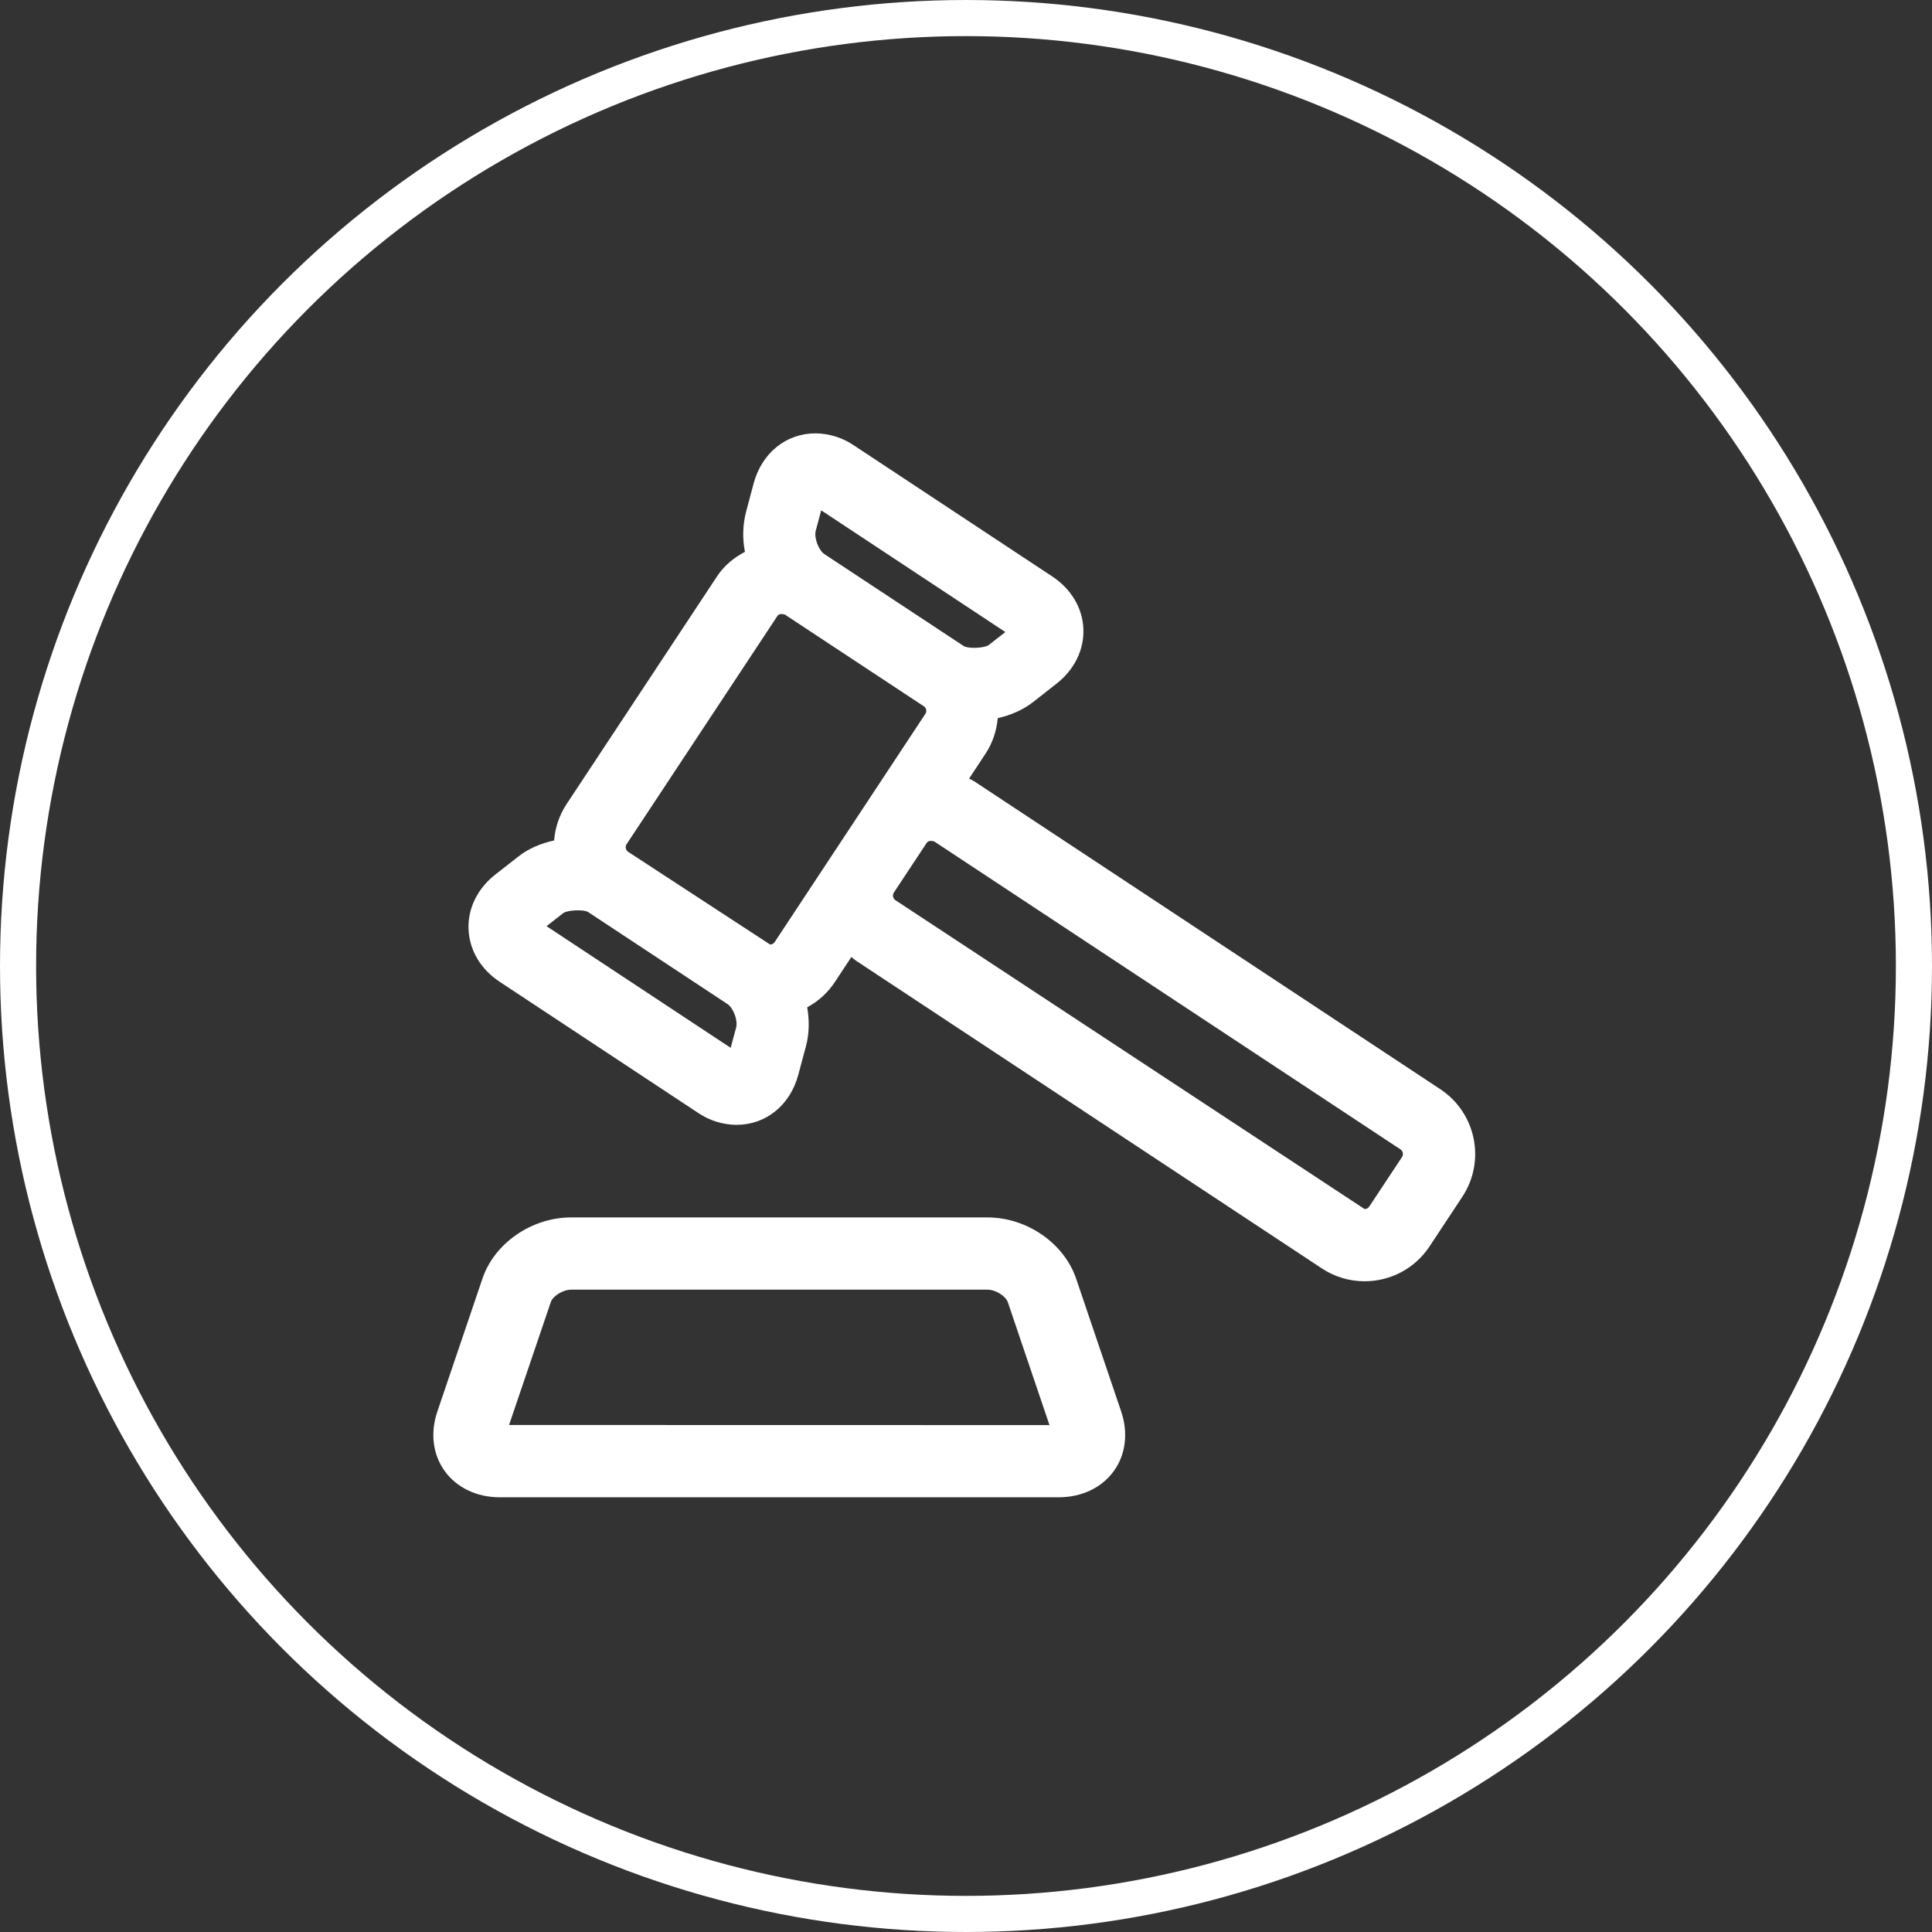 <?xml version="1.0" encoding="UTF-8"?>
<svg width="107px" height="107px" viewBox="0 0 107 107" version="1.1" xmlns="http://www.w3.org/2000/svg" xmlns:xlink="http://www.w3.org/1999/xlink">
    <rect x="0" y="0" width="107" height="107" fill="#333333" stroke="none"/>
    <title>icon-民商法</title>
    <g id="页面-1" stroke="none" stroke-width="1" fill="none" fill-rule="evenodd">
        <g id="关于可安-可安简介" transform="translate(-829, -883)">
            <g id="icon-民商法" transform="translate(830, 884)">
                <g id="编组" transform="translate(23, 23)" fill="#FFFFFF" fill-rule="nonzero">
                    <path d="M34.633,58.924 L3.679,58.924 C2.405,58.924 1.293,58.392 0.627,57.468 C-0.027,56.562 -0.177,55.37 0.213,54.202 L2.713,46.832 C3.367,44.862 5.437,43.424 7.633,43.424 L30.683,43.424 C32.879,43.424 34.951,44.862 35.609,46.844 L38.101,54.192 C38.493,55.37 38.343,56.562 37.689,57.468 C37.023,58.394 35.909,58.924 34.633,58.924 L34.633,58.924 Z M4.193,54.92 L34.123,54.926 L31.817,48.12 C31.711,47.802 31.171,47.426 30.685,47.426 L7.633,47.426 C7.149,47.426 6.607,47.802 6.507,48.108 L4.193,54.92 Z M55.767,36.322 L29.941,19.262 C29.855,19.206 29.759,19.172 29.671,19.122 L30.581,17.742 C30.977,17.144 31.193,16.468 31.259,15.774 C31.989,15.608 32.669,15.312 33.229,14.872 L34.523,13.856 C35.509,13.08 36.049,11.978 36.001,10.824 C35.953,9.672 35.323,8.616 34.281,7.928 L23.293,0.668 C22.665,0.24 21.925,0.008 21.165,0 C19.537,0 18.193,1.086 17.739,2.772 L17.317,4.356 C17.133,5.078 17.113,5.831 17.257,6.562 C16.647,6.882 16.103,7.326 15.715,7.916 L7.361,20.56 C6.975,21.156 6.744,21.838 6.689,22.546 C5.961,22.706 5.275,22.994 4.725,23.424 L3.425,24.44 C2.441,25.214 1.901,26.318 1.949,27.47 C1.997,28.622 2.621,29.678 3.667,30.37 L14.665,37.636 C15.293,38.06 16.031,38.291 16.789,38.298 C18.417,38.298 19.761,37.21 20.211,35.528 L20.637,33.938 C20.823,33.242 20.831,32.506 20.705,31.788 C21.317,31.458 21.847,30.982 22.241,30.382 L23.153,29 C23.235,29.062 23.301,29.134 23.387,29.192 L49.207,46.248 C49.911,46.714 50.729,46.96 51.575,46.96 C53.031,46.96 54.373,46.24 55.169,45.034 L56.991,42.278 C58.296,40.295 57.748,37.63 55.767,36.322 Z M21.179,5.39 L21.481,4.264 L31.679,11.004 L30.761,11.722 C30.541,11.896 29.619,11.942 29.371,11.778 L21.669,6.696 C21.335,6.478 21.075,5.782 21.179,5.39 Z M10.699,22.76 L19.053,10.118 C19.103,10.04 19.179,10.008 19.277,10.008 C19.331,10.008 19.395,10.018 19.467,10.036 L27.167,15.118 C27.249,15.172 27.281,15.25 27.293,15.308 C27.305,15.366 27.307,15.45 27.249,15.536 L18.901,28.178 C18.823,28.3 18.687,28.308 18.647,28.308 L10.785,23.174 L10.781,23.172 C10.651,23.076 10.616,22.898 10.699,22.76 L10.699,22.76 Z M16.771,32.902 L16.467,34.032 L6.269,27.294 L7.189,26.576 C7.409,26.4 8.315,26.356 8.571,26.51 L8.581,26.518 L16.279,31.6 L16.283,31.602 C16.617,31.824 16.875,32.512 16.771,32.902 Z M53.651,40.076 L51.829,42.83 C51.772,42.914 51.675,42.963 51.573,42.96 L25.589,25.854 C25.453,25.761 25.415,25.578 25.501,25.438 L27.323,22.682 C27.375,22.604 27.449,22.572 27.547,22.572 C27.601,22.572 27.665,22.582 27.735,22.598 L53.565,39.658 C53.699,39.753 53.737,39.936 53.651,40.076 L53.651,40.076 Z" id="形状"></path>
                </g>
                <circle id="椭圆形" stroke="#FFFFFF" stroke-width="2" cx="52.5" cy="52.5" r="52.5"></circle>
            </g>
        </g>
    </g>
</svg>